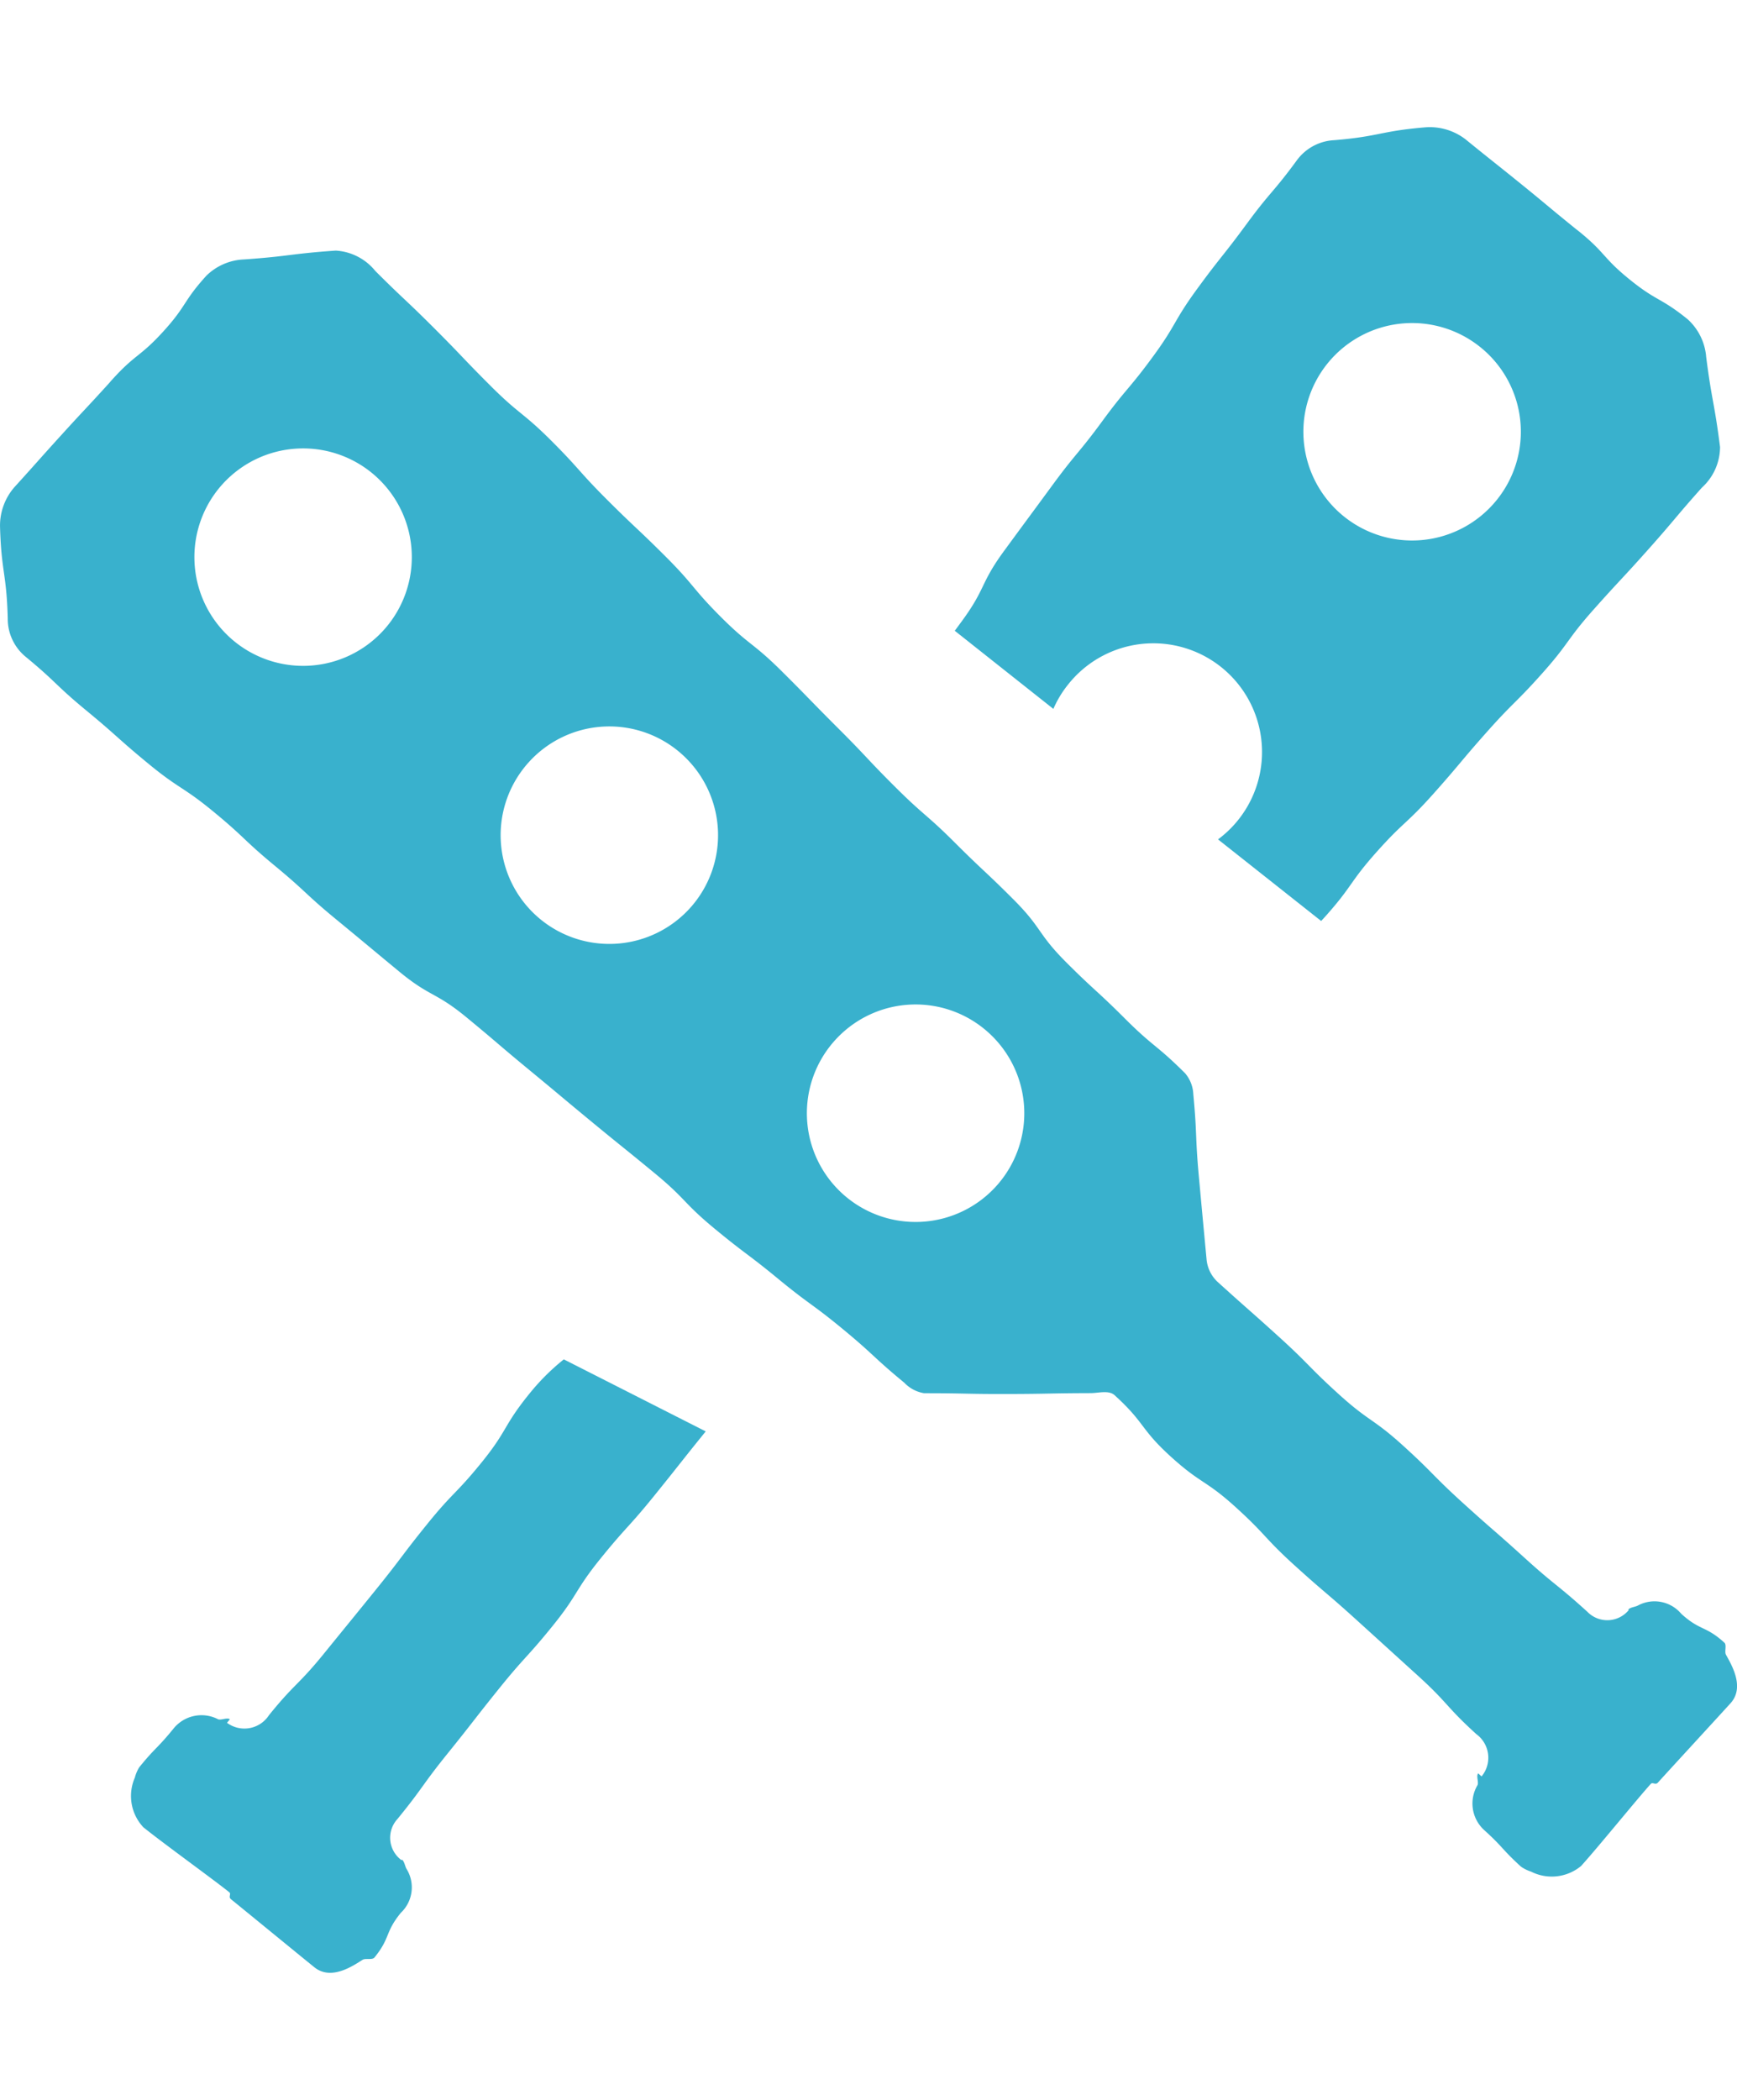 <svg xmlns="http://www.w3.org/2000/svg" width="75.1" height="90.784" viewBox="0 0 75.1 79.784">
  <defs>
    <style>
      .cls-1 {
        fill: #39b1cd;
      }
    </style>
  </defs>
  <g id="Group_4582" data-name="Group 4582" transform="translate(-2934.999 -1123.886)">
    <path id="Path_18580" data-name="Path 18580" class="cls-1" d="M22.864,43.965a9.663,9.663,0,0,0-1.5,1.5c-1.123,1.387-.919,1.554-2.042,2.941s-1.242,1.292-2.365,2.681-1.078,1.424-2.2,2.812S13.626,55.29,12.5,56.677s-1.258,1.28-2.382,2.669a1.265,1.265,0,0,1-1.815.331l.124-.153c-.113-.09-.372.05-.508,0a1.556,1.556,0,0,0-1.939.414c-.7.861-.774.8-1.471,1.66a1.621,1.621,0,0,0-.192.451,1.976,1.976,0,0,0,.367,2.141c.82.664,3.061,2.282,3.714,2.809.1.078-.049.2.072.3.651.527,2.785,2.277,3.605,2.941.735.6,1.686-.067,2.089-.318.127-.079.42.019.514-.1.7-.861.44-1.069,1.138-1.93a1.511,1.511,0,0,0,.258-1.884c-.078-.121-.093-.327-.206-.418l-.019.025a1.2,1.2,0,0,1-.176-1.781C16.8,62.453,16.72,62.391,17.843,61s1.1-1.409,2.22-2.8,1.2-1.329,2.321-2.716.951-1.528,2.074-2.915,1.2-1.328,2.322-2.716S27.888,48.453,29,47.079Z" transform="translate(2936.511 1133.185)"/>
    <path id="Path_18581" data-name="Path 18581" class="cls-1" d="M62.77,14.772a2.468,2.468,0,0,0-.793-1.581c-1.178-.953-1.33-.766-2.508-1.719s-1.028-1.138-2.205-2.091c-.1-.078-.1-.075-.194-.153-1.178-.953-1.164-.969-2.342-1.922s-1.186-.943-2.363-1.9a2.533,2.533,0,0,0-1.719-.517c-1.986.166-1.967.391-3.953.557a2.13,2.13,0,0,0-1.607.856c-1.04,1.42-1.139,1.347-2.181,2.765s-1.094,1.379-2.134,2.8-.887,1.532-1.929,2.951-1.134,1.351-2.175,2.77-1.123,1.359-2.164,2.778-1.045,1.416-2.085,2.835-.78,1.611-1.821,3.03l-.311.423,4.263,3.377A4.575,4.575,0,0,1,35.168,29a4.7,4.7,0,1,1,6.5,6.672L46.127,39.2l.2-.219c1.171-1.314,1.022-1.446,2.193-2.76s1.291-1.208,2.461-2.521,1.134-1.347,2.3-2.66,1.247-1.247,2.418-2.562,1.039-1.43,2.209-2.744,1.2-1.291,2.37-2.606,1.137-1.347,2.307-2.66a2.38,2.38,0,0,0,.788-1.757c-.251-1.976-.354-1.964-.605-3.94M53.718,21a4.7,4.7,0,1,1-.7-6.6,4.694,4.694,0,0,1,.7,6.6" transform="translate(2945.993 1119)"/>
    <path id="Path_18582" data-name="Path 18582" class="cls-1" d="M4.856,14.37c-.083.091-.08.093-.162.184-1.019,1.122-1.034,1.108-2.053,2.23S1.633,17.914.615,19.035A2.528,2.528,0,0,0,0,20.721C.055,22.714.28,22.707.334,24.7A2.119,2.119,0,0,0,1.1,26.352c1.358,1.12,1.28,1.216,2.637,2.335s1.315,1.171,2.673,2.29,1.479.973,2.836,2.092,1.284,1.209,2.641,2.329,1.293,1.2,2.651,2.317,1.355,1.124,2.712,2.245,1.563.87,2.922,1.989,1.34,1.142,2.7,2.263,1.351,1.129,2.708,2.248,1.37,1.107,2.727,2.226,1.231,1.274,2.588,2.395,1.405,1.062,2.764,2.181,1.423,1.041,2.782,2.162,1.3,1.2,2.655,2.316a1.514,1.514,0,0,0,.857.454c1.8,0,1.8.038,3.6.034s1.8-.033,3.6-.038c.341,0,.785-.138,1.037.091,1.322,1.2,1.1,1.446,2.421,2.647s1.5,1,2.821,2.2,1.22,1.313,2.543,2.513S57.331,66.8,58.654,68s1.321,1.2,2.643,2.4,1.208,1.329,2.53,2.53a1.265,1.265,0,0,1,.228,1.83l-.144-.131c-.1.106.029.375-.03.506a1.553,1.553,0,0,0,.305,1.96c.821.746.752.819,1.573,1.565a1.668,1.668,0,0,0,.439.217,1.984,1.984,0,0,0,2.16-.245c.709-.781,2.449-2.926,3.013-3.548.083-.091.2.06.307-.056.563-.622,2.432-2.651,3.142-3.432.635-.7.027-1.687-.2-2.1-.071-.131.044-.418-.067-.519-.821-.744-1.041-.5-1.862-1.246a1.513,1.513,0,0,0-1.867-.364c-.125.071-.331.075-.428.181l.023.02a1.2,1.2,0,0,1-1.788.076c-1.322-1.2-1.389-1.127-2.711-2.328s-1.345-1.174-2.667-2.374-1.258-1.27-2.58-2.471-1.471-1.036-2.793-2.235-1.257-1.273-2.58-2.474-1.338-1.183-2.662-2.384a1.52,1.52,0,0,1-.469-.934C52,50.65,52,50.649,51.835,48.858s-.074-1.8-.243-3.593a1.489,1.489,0,0,0-.353-.9c-1.246-1.244-1.363-1.127-2.607-2.37s-1.3-1.193-2.542-2.436S45.065,38.1,43.82,36.853s-1.283-1.208-2.528-2.451-1.328-1.161-2.573-2.4-1.208-1.281-2.453-2.524-1.228-1.261-2.474-2.5-1.386-1.1-2.632-2.347-1.133-1.356-2.378-2.6-1.28-1.209-2.526-2.452-1.175-1.315-2.421-2.56-1.37-1.118-2.616-2.362S20,13.382,18.754,12.137s-1.281-1.21-2.527-2.455A2.381,2.381,0,0,0,14.518,8.8c-1.987.139-1.98.243-3.968.382a2.47,2.47,0,0,0-1.625.7C7.908,11,8.087,11.164,7.068,12.286s-1.194.962-2.212,2.084M42.741,42.609a4.7,4.7,0,1,1-6.633.32,4.694,4.694,0,0,1,6.633-.32M29.5,30.589a4.7,4.7,0,1,1-6.632.32,4.694,4.694,0,0,1,6.632-.32M16.26,18.569a4.7,4.7,0,1,1-6.633.32,4.7,4.7,0,0,1,6.633-.32" transform="translate(2935 1120.419)"/>
  </g>
</svg>
